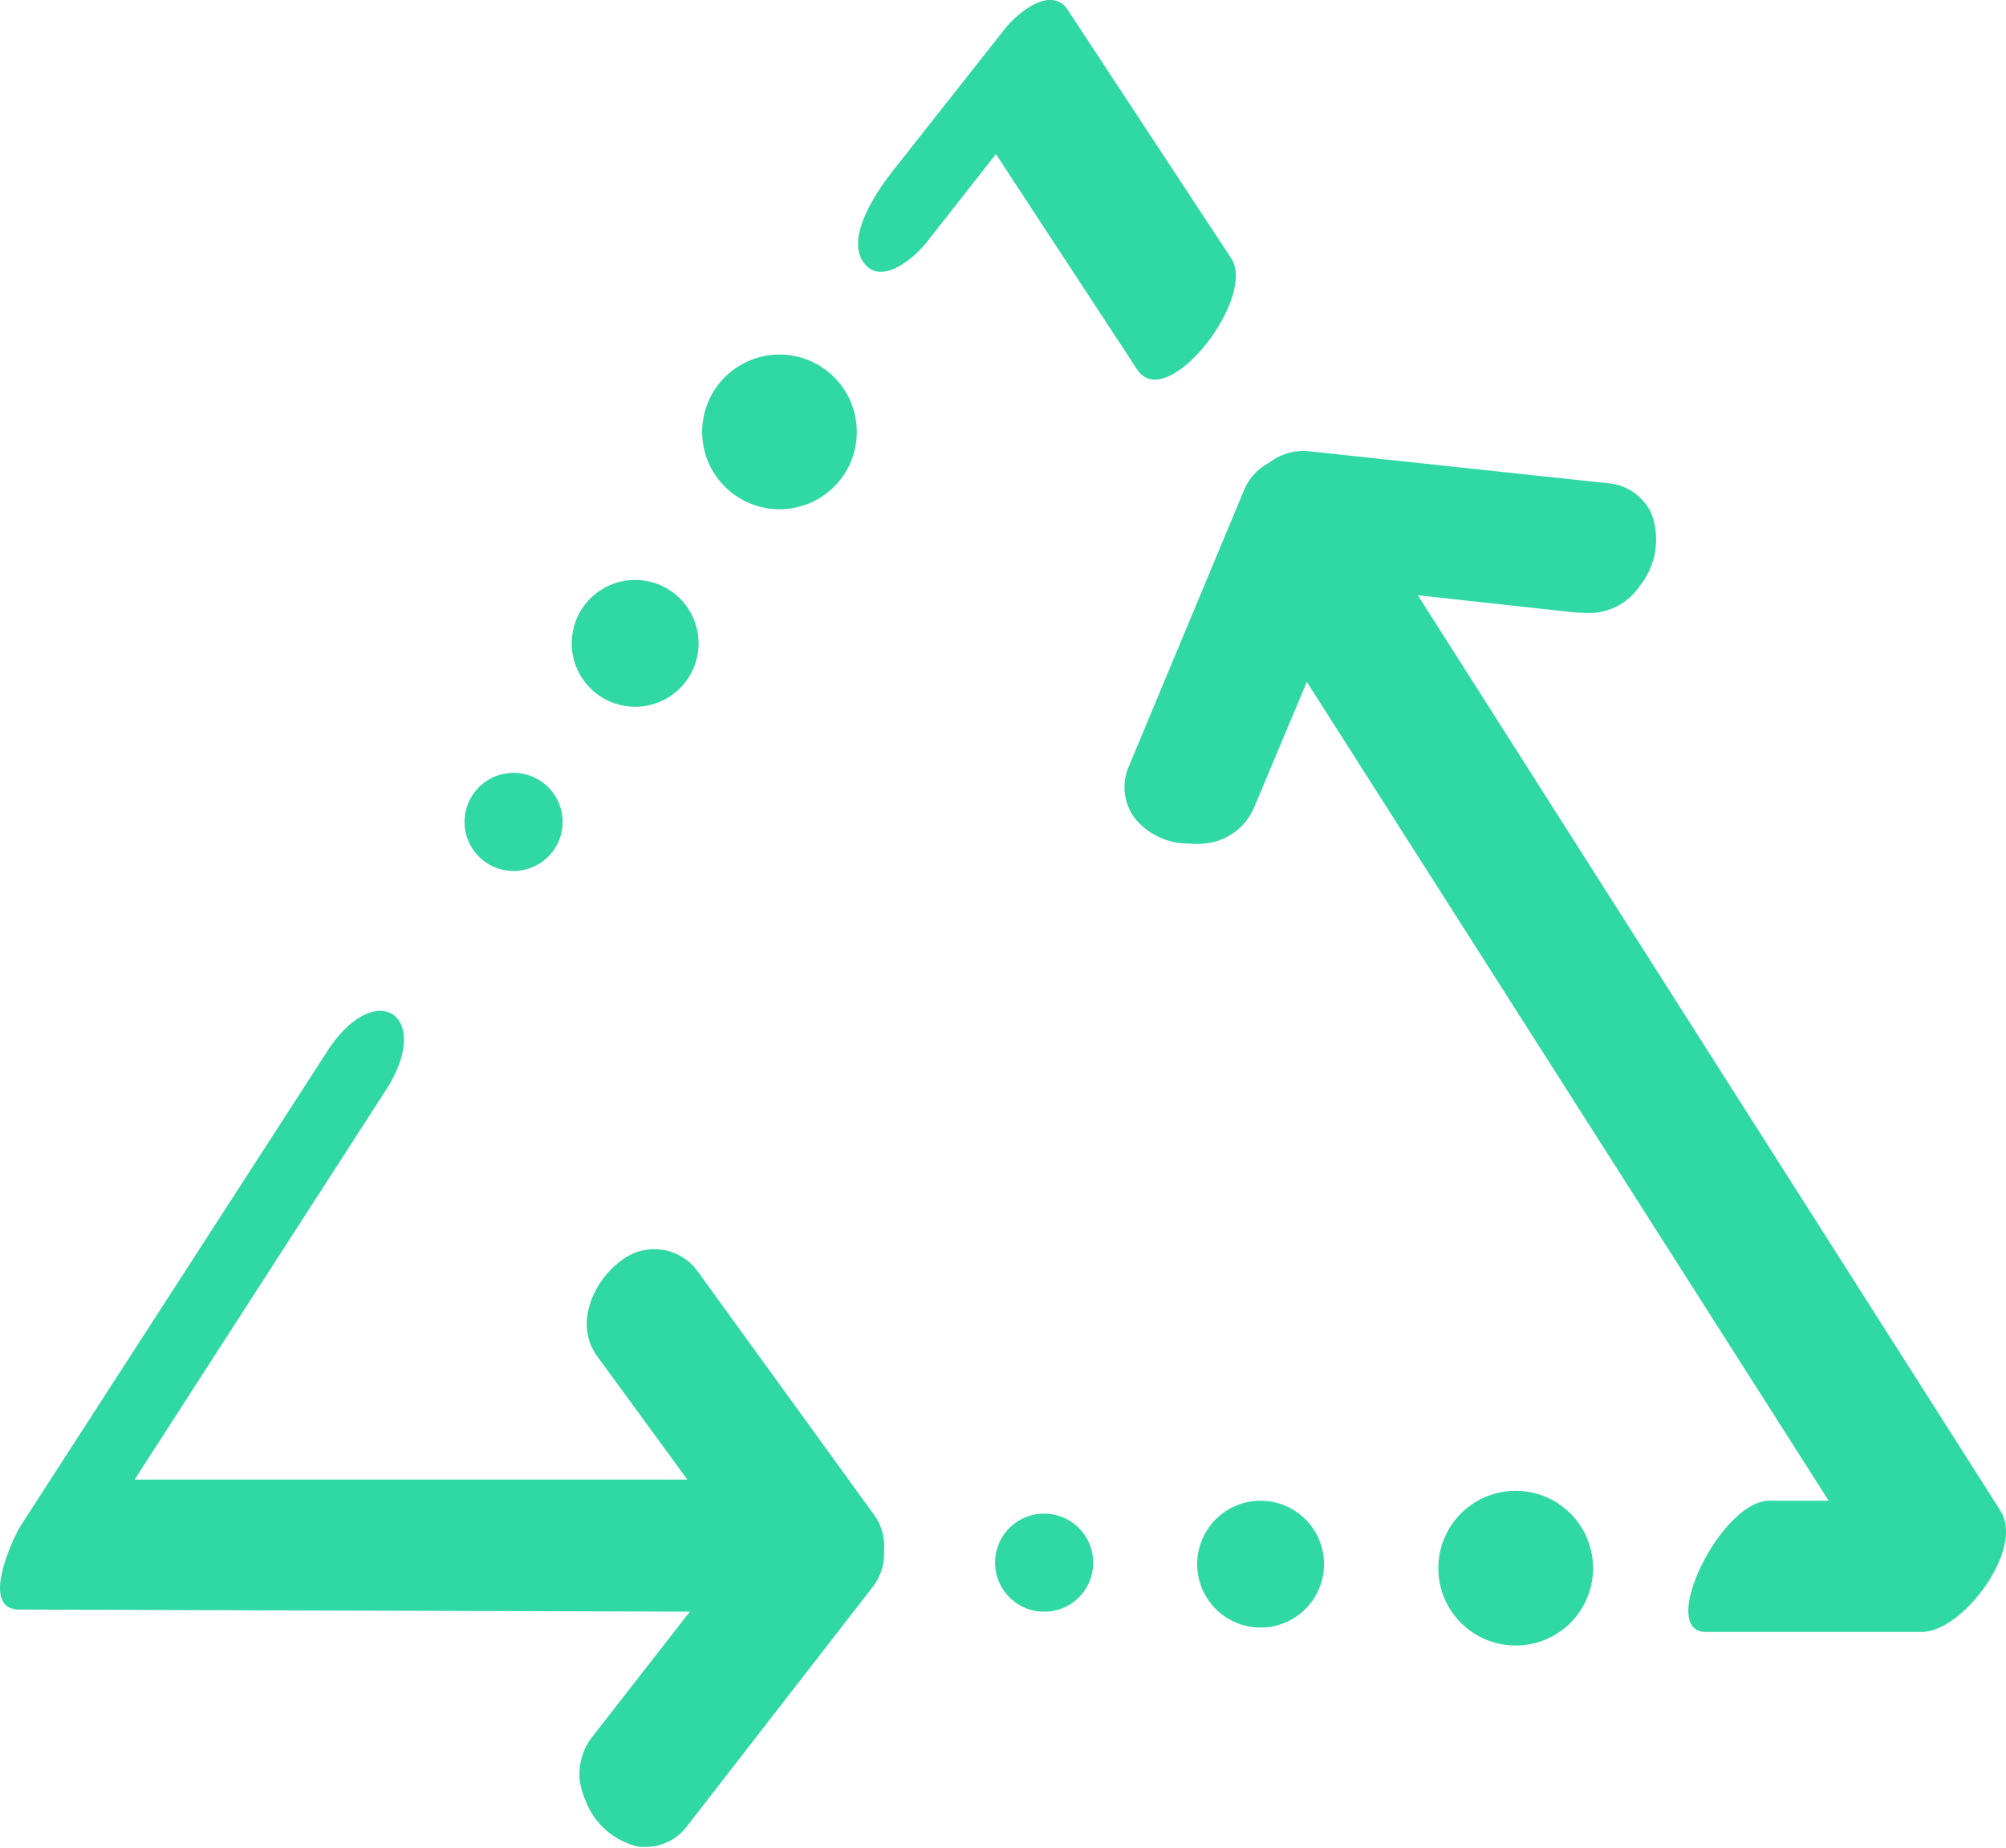 <svg xmlns="http://www.w3.org/2000/svg" viewBox="0 0 94.91 87.45"><defs><style>.cls-1{fill:#30d8a4;}</style></defs><g id="Layer_2" data-name="Layer 2"><g id="Layer_1-2" data-name="Layer 1"><path class="cls-1" d="M49.33,76.25A2.32,2.32,0,1,1,51.72,74,2.31,2.31,0,0,1,49.33,76.25Zm13.31-2.12A3,3,0,1,0,59.55,77,3,3,0,0,0,62.64,74.13Zm12.73.18a3.66,3.66,0,1,0-3.78,3.54A3.66,3.66,0,0,0,75.37,74.31ZM25.65,37a2.32,2.32,0,1,0,.54,3.23A2.32,2.32,0,0,0,25.65,37Zm6.15-9a3,3,0,1,0,.7,4.17A3,3,0,0,0,31.8,28ZM39,17.45a3.66,3.66,0,1,0,.86,5.11A3.67,3.67,0,0,0,39,17.45Zm2.83,55.84a2.51,2.51,0,0,0-.46-1.6L33,60.14a2.53,2.53,0,0,0-3.62-.49c-1.21.87-2.27,2.92-1.13,4.51L32.52,70,6.37,70q5.94-9.21,11.89-18.43c2.28-3.54-.49-5.39-2.79-1.81L1,72.15c-.36.56-2,4-.09,4l31.73.1-4.68,6a2.85,2.85,0,0,0-.28,2.87,3.5,3.5,0,0,0,2.58,2.26l.26,0a2.44,2.44,0,0,0,2-1l8.73-11.25A2.58,2.58,0,0,0,41.82,73.29Zm52.84-1.78L67.08,28.16l7.37.81L75,29h.19a2.85,2.85,0,0,0,2.39-1.28,3.51,3.51,0,0,0,.57-3.38,2.47,2.47,0,0,0-2-1.47L61.93,21.35a2.64,2.64,0,0,0-1.88.54,2.58,2.58,0,0,0-1.17,1.25L53.4,36.28a2.45,2.45,0,0,0,.32,2.47,3.27,3.27,0,0,0,2.54,1.16,4,4,0,0,0,.7,0,2.82,2.82,0,0,0,2.35-1.65l2.52-6L86.52,71H83.71c-2.3,0-5.31,6.21-3,6.21l10.18,0C92.84,77.25,95.79,73.29,94.66,71.51ZM58.25,12.22Q54.38,6.34,50.52.47c-.81-1.23-2.5.24-3.06,1L42.23,8.1c-.71.91-2.22,3.07-1.39,4.29s2.48-.23,3.06-1l3.22-4.1L53.8,17.48C55.19,19.6,59.48,14.1,58.25,12.22Z"/></g></g></svg>